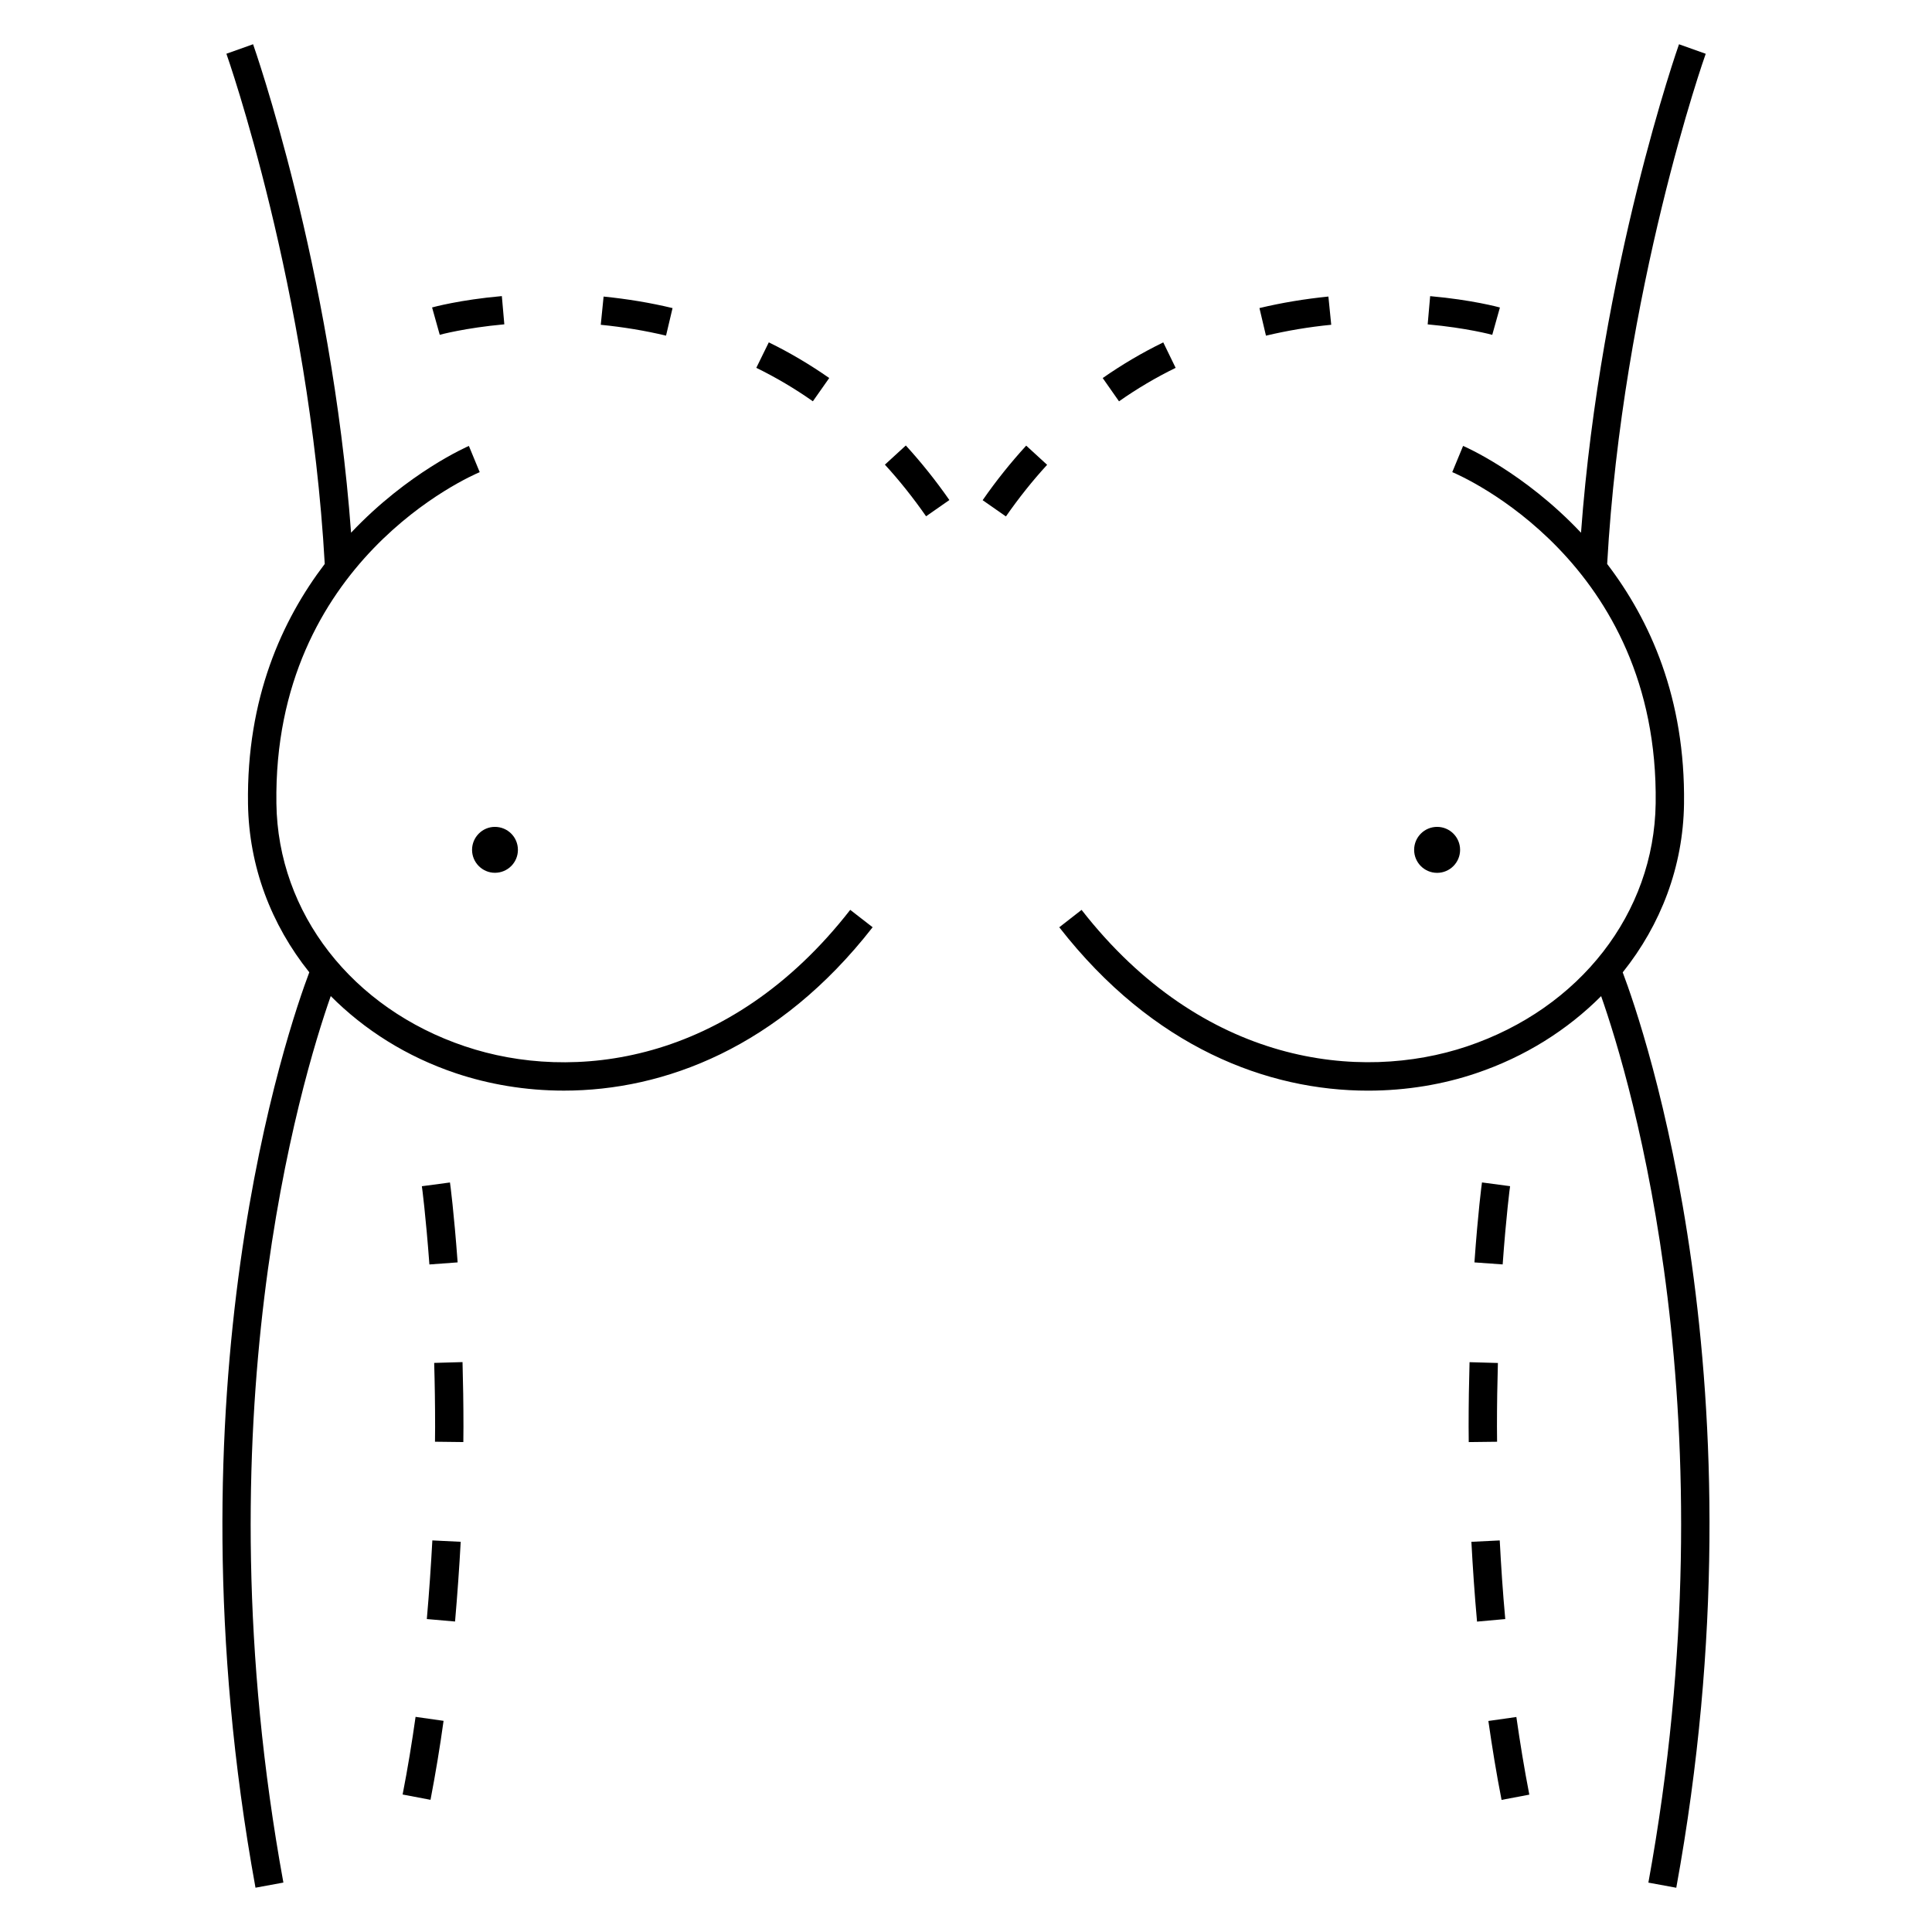 <?xml version="1.0" encoding="UTF-8"?>
<!-- Uploaded to: SVG Find, www.svgfind.com, Generator: SVG Find Mixer Tools -->
<svg fill="#000000" width="800px" height="800px" version="1.1" viewBox="144 144 512 512" xmlns="http://www.w3.org/2000/svg">
 <g>
  <path d="m389.42 280.82c-3.406-4.887-7.07-9.496-10.914-13.68l5.543-5.082c4.062 4.441 7.953 9.297 11.543 14.457zm-30-30.473c-4.746-3.344-9.785-6.32-14.992-8.871l3.312-6.746c5.574 2.719 10.945 5.91 16.016 9.449zm-38.914-17.402c-5.574-1.328-11.391-2.289-17.297-2.871l0.75-7.481c6.231 0.625 12.383 1.633 18.273 3.055zm-59.969-0.215-2.031-7.254c0.305-0.078 7.312-2.016 18.488-3.008l0.656 7.481c-10.395 0.949-17.051 2.75-17.113 2.781z"/>
  <path d="m258.09 620.97-7.391-1.406c1.344-6.902 2.473-13.754 3.434-20.578l7.418 1.055c-0.957 6.93-2.117 13.922-3.461 20.93zm6.504-47.25-7.481-0.656c0.625-7.113 1.098-14.074 1.465-20.84l7.512 0.367c-0.367 6.852-0.871 13.906-1.496 21.129zm2.195-47.559-7.512-0.09 0.031-3.91c0-6-0.09-11.664-0.246-16.977l7.512-0.215c0.152 5.391 0.246 11.129 0.246 17.191zm-8.992-47.066c-0.961-12.93-1.969-20.672-2-20.734l7.449-0.992c0.062 0.32 1.07 8.016 2.031 21.176z"/>
  <path d="m267.28 421.31c-29.969-10.047-49.648-35.328-50.031-64.395-0.93-64.184 51.668-86.855 53.879-87.789l-2.867-6.945c-0.293 0.121-16.109 6.977-31.223 22.992-5.191-70.336-25.754-128.85-25.969-129.45l-7.07 2.519c0.215 0.609 21.969 62.488 26.062 135.2-11.328 14.887-20.746 35.57-20.336 63.586 0.246 16.594 6.137 32.016 16.242 44.641-5.512 14.578-38.441 109.77-14.258 242.59l7.391-1.359c-22.367-122.64 4.688-212.52 12.551-234.93 8.887 8.93 20.09 16.074 33.223 20.473 8.594 2.871 18.273 4.582 28.566 4.582 26.535 0 56.945-11.375 81.816-43.297l-5.938-4.609c-32.055 41.176-73.719 45.738-102.04 36.184z"/>
  <path d="m269.1 369.22c0 3.359 2.75 6.078 6.047 6.078 3.406 0 6.106-2.734 6.106-6.078 0-3.375-2.719-6.09-6.106-6.09-3.316 0-6.047 2.734-6.047 6.09z"/>
  <path d="m574.04 401.68c10.105-12.625 16.016-28.047 16.242-44.641 0.383-28.016-9.008-48.703-20.367-63.586 4.09-72.703 25.879-134.59 26.121-135.2l-7.082-2.523c-0.215 0.594-20.777 59.113-25.969 129.45-15.113-16.031-30.914-22.871-31.25-23.008l-2.871 6.945c2.231 0.945 54.809 23.602 53.906 87.801-0.414 29.055-20.062 54.336-50.031 64.395-28.273 9.496-69.984 4.992-102.11-36.184l-5.91 4.609c24.871 31.922 55.281 43.297 81.816 43.297 10.289 0 20.016-1.695 28.594-4.594 13.082-4.398 24.273-11.527 33.191-20.457 7.879 22.426 34.887 112.29 12.52 234.93l7.391 1.359c24.246-132.78-8.668-227.98-14.195-242.59z"/>
  <path d="m530.94 369.22c0 3.367-2.727 6.094-6.09 6.094-3.363 0-6.09-2.727-6.09-6.094 0-3.363 2.727-6.09 6.09-6.09 3.363 0 6.09 2.727 6.09 6.09"/>
  <path d="m410.58 280.86-6.168-4.305c3.574-5.16 7.481-10.016 11.543-14.457l5.543 5.082c-3.848 4.184-7.512 8.793-10.918 13.68zm29.969-30.504-4.32-6.168c5.07-3.543 10.473-6.734 16.047-9.449l3.281 6.746c-5.223 2.551-10.258 5.527-15.008 8.871zm38.945-17.402-1.727-7.312c5.91-1.418 12.047-2.426 18.273-3.055l0.75 7.481c-5.906 0.578-11.723 1.559-17.297 2.887zm59.969-0.215c-0.062-0.031-6.703-1.832-17.113-2.777l0.656-7.481c11.176 0.992 18.184 2.93 18.488 3.008z"/>
  <path d="m541.93 620.99c-1.375-7.008-2.504-14-3.496-20.914l7.418-1.055c0.977 6.793 2.09 13.68 3.434 20.578zm-6.5-47.25c-0.656-7.238-1.129-14.289-1.496-21.145l7.512-0.367c0.352 6.762 0.809 13.727 1.465 20.84zm-2.199-47.574-0.031-4.078c0-6.016 0.09-11.742 0.246-17.098l7.512 0.215c-0.152 5.312-0.246 10.945-0.246 16.887l0.031 3.984zm8.992-47.082-7.481-0.535c0.93-13.16 1.938-20.871 2-21.191l7.449 0.992c-0.031 0.078-1.039 7.816-1.969 20.734z"/>
 </g>
</svg>